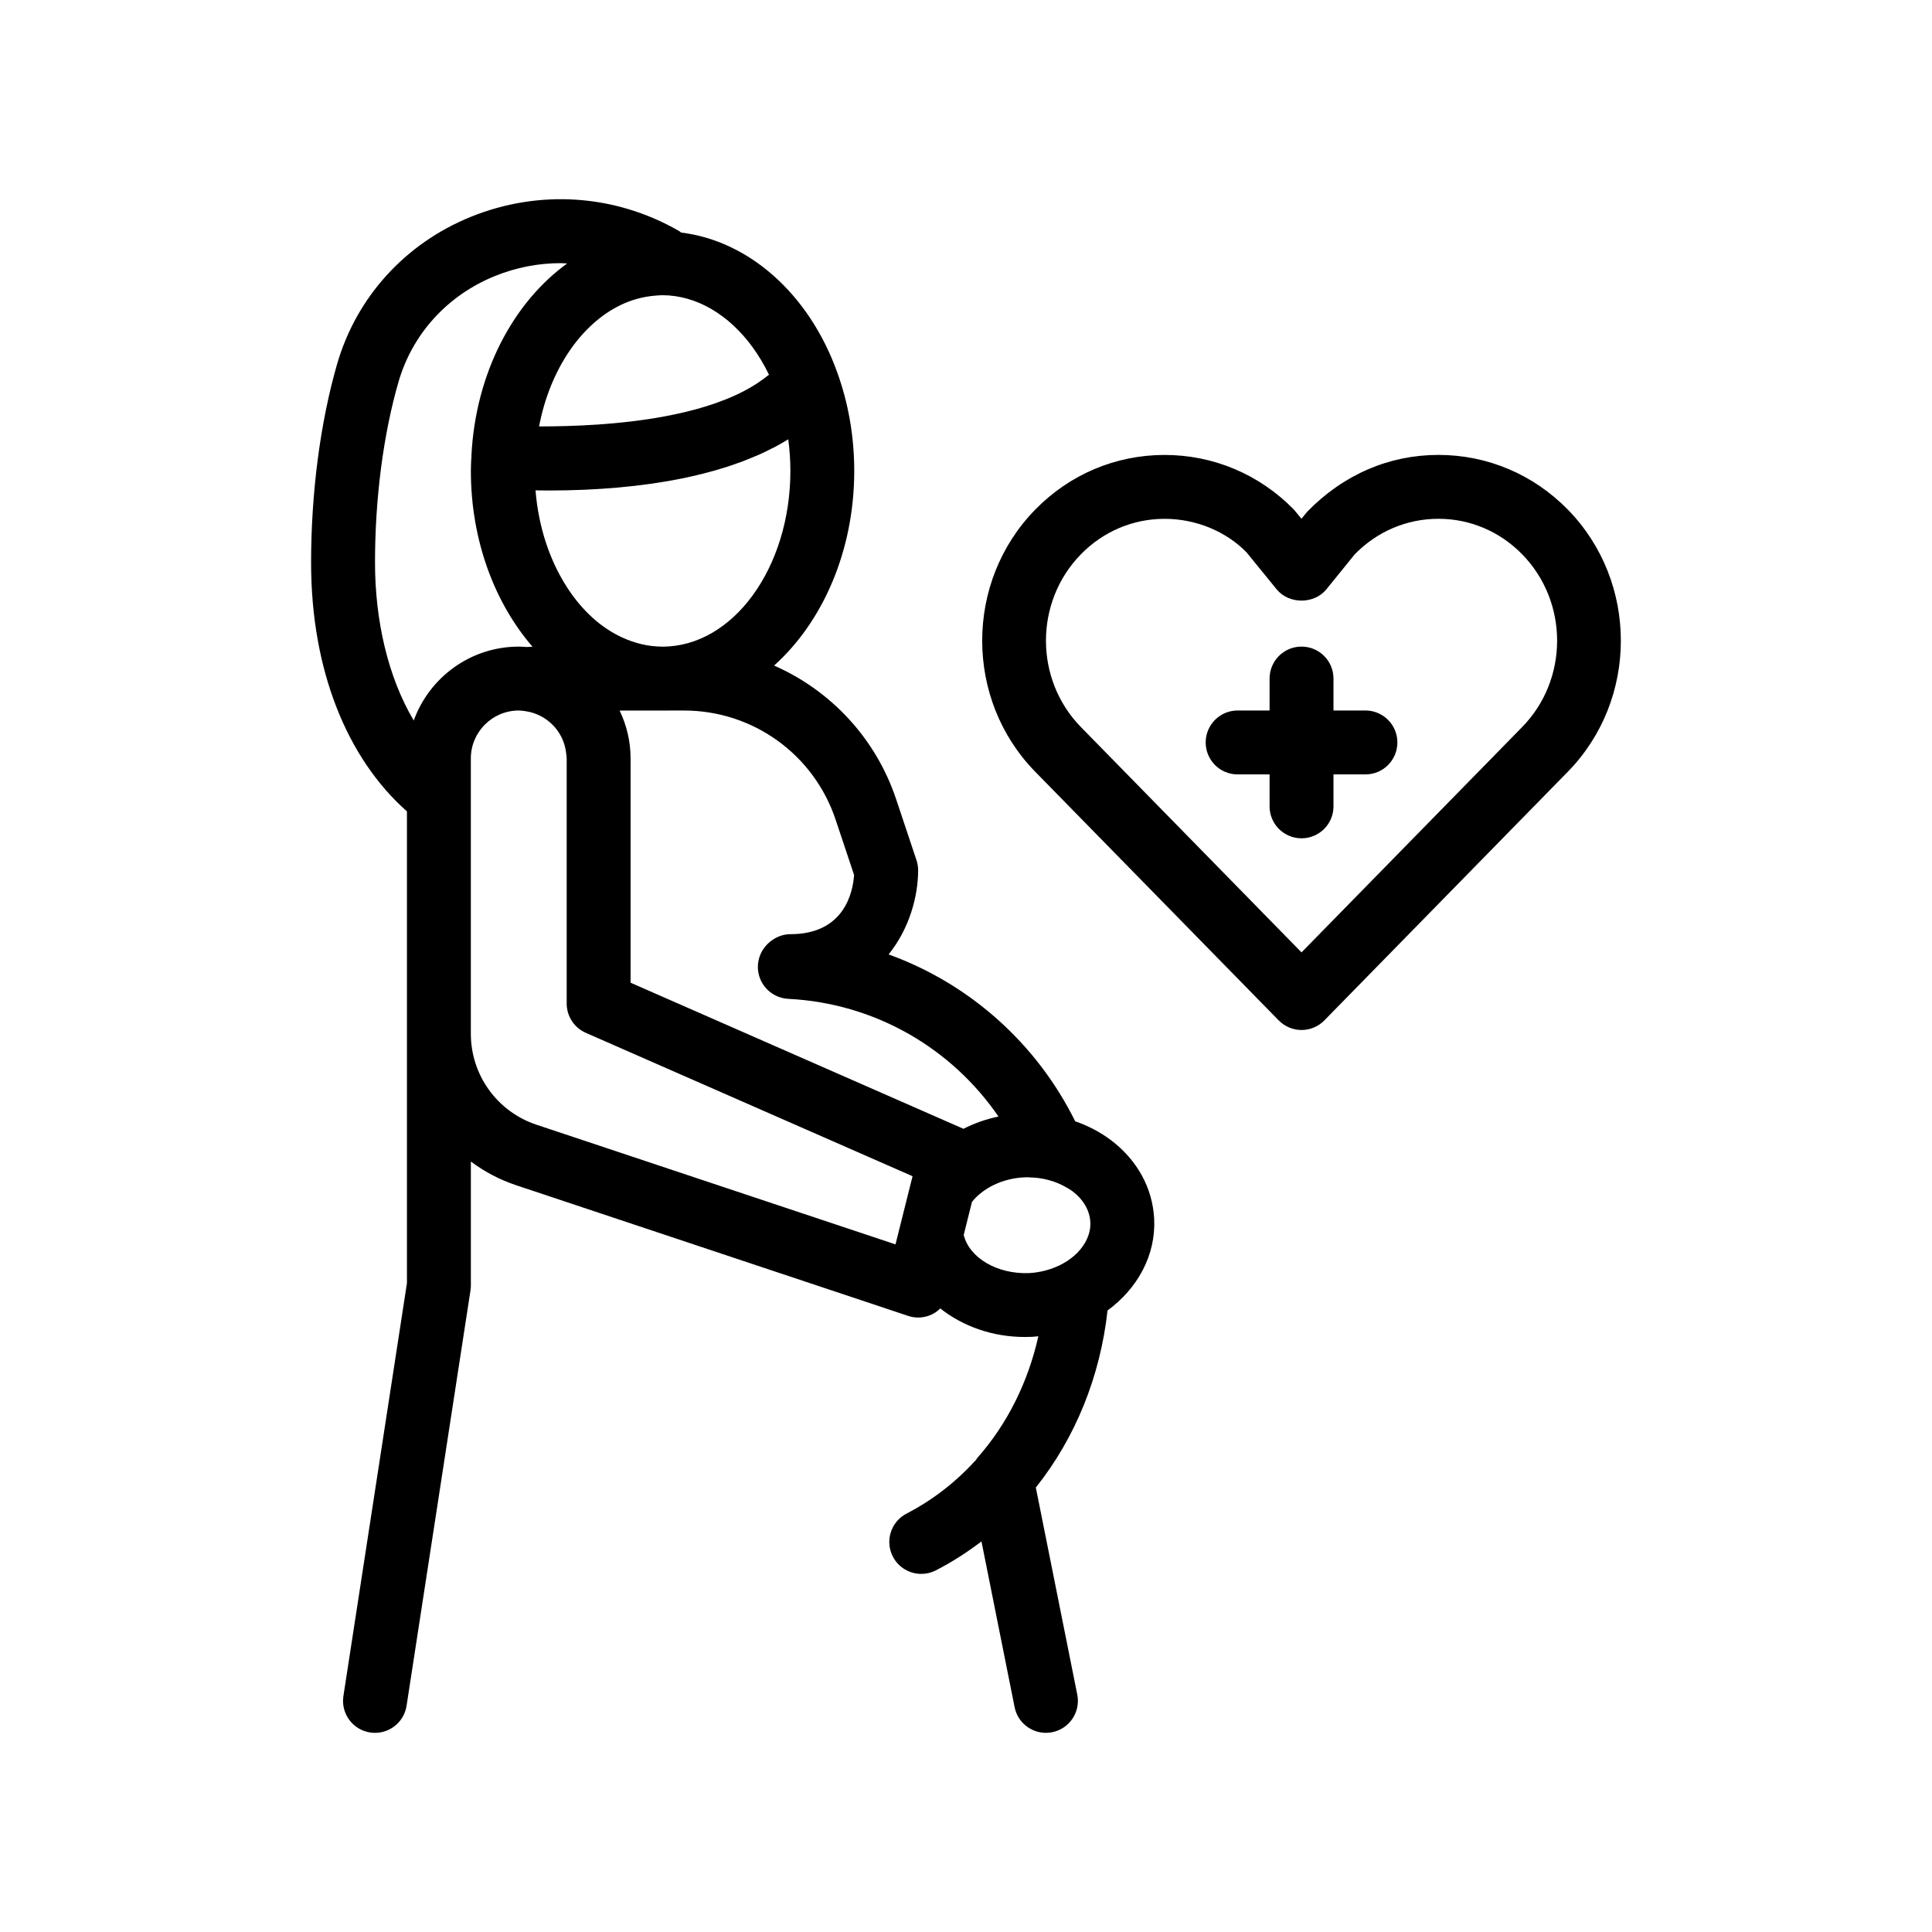 <?xml version="1.0" encoding="UTF-8"?>
<!-- Uploaded to: SVG Repo, www.svgrepo.com, Generator: SVG Repo Mixer Tools -->
<svg fill="#000000" width="800px" height="800px" version="1.1" viewBox="144 144 512 512" xmlns="http://www.w3.org/2000/svg">
 <path d="m559.48 279.04c-9.152-9.344-21.32-14.484-34.277-14.484h-0.012c-12.957 0-25.121 5.148-34.77 15.059l-1.523 1.867-2-2.438c-9.145-9.344-21.316-14.48-34.27-14.48-12.953 0-25.125 5.133-34.273 14.48-18.75 19.16-18.75 50.336 0 69.484l64.512 65.883c1.598 1.629 3.777 2.551 6.051 2.551s4.457-0.918 6.055-2.551l64.508-65.883c18.75-19.152 18.75-50.328 0-69.488zm-70.562 117.35-58.457-59.703c-12.363-12.625-12.363-33.172 0-45.805 5.926-6.051 13.801-9.387 22.168-9.387 8.367 0 16.238 3.336 21.652 8.812l8.07 9.898c3.223 3.949 9.906 3.949 13.129 0l7.559-9.324c5.918-6.051 13.789-9.395 22.152-9.395h0.012c8.367 0 16.246 3.34 22.176 9.395 12.363 12.637 12.363 33.18 0 45.805zm25.402-55.633c0 4.68-3.789 8.469-8.465 8.469h-8.469v8.465c0 4.68-3.789 8.469-8.469 8.469s-8.465-3.789-8.465-8.469v-8.465h-8.469c-4.68 0-8.465-3.789-8.465-8.469s3.785-8.469 8.465-8.469h8.469v-8.465c0-4.68 3.785-8.469 8.465-8.469s8.469 3.789 8.469 8.469v8.465h8.469c4.676 0 8.465 3.789 8.465 8.469zm-75.98 105.34c-2.82-2.121-6.012-3.762-9.406-4.949-10.078-20.379-27.746-36.387-49.449-44.215 5.516-6.812 7.828-15.41 7.828-22.309 0-0.906-0.152-1.82-0.438-2.68l-5.359-16.062c-5.414-16.258-17.383-28.91-32.375-35.5 12.848-11.531 21.242-30.355 21.242-51.59 0-9.141-1.551-18.027-4.613-26.41-7.523-20.637-23.371-34.547-41.227-36.746-0.246-0.18-0.488-0.363-0.762-0.52-16.883-9.648-36.926-10.977-55.012-3.652-17.387 7.055-30.309 21.281-35.438 39.039-4.445 15.395-6.887 34.074-6.887 52.602 0 28.574 9.574 51.922 25.402 65.922v125.02l-16.836 109.42c-0.711 4.621 2.453 8.949 7.078 9.656 4.641 0.711 8.941-2.453 9.656-7.078l0.203-1.289 16.738-108.78c0.066-0.43 0.102-0.863 0.102-1.289v-32.875c3.57 2.676 7.609 4.828 12.016 6.293l103.84 34.613c0.875 0.297 1.777 0.438 2.68 0.438 1.41 0 2.812-0.352 4.074-1.043 0.664-0.367 1.25-0.848 1.785-1.367 5.949 4.711 13.816 7.57 22.406 7.57 0.629 0 1.273-0.012 1.91-0.039 0.57-0.031 1.125-0.105 1.684-0.156-2.719 12.09-8.168 23.172-16.113 32.164-0.195 0.227-0.332 0.484-0.504 0.727-0.07 0.07-0.156 0.125-0.227 0.203-5.234 5.727-11.32 10.402-18.082 13.898-4.16 2.152-5.777 7.262-3.637 11.41 1.508 2.906 4.465 4.578 7.531 4.578 1.309 0 2.641-0.309 3.879-0.941 4.254-2.203 8.281-4.766 12.07-7.672l8.453 42.27 0.332 1.664c0.805 4.027 4.344 6.801 8.293 6.801 0.543 0 1.109-0.051 1.672-0.168 4.578-0.922 7.559-5.375 6.641-9.965l-10.984-54.879c10.52-13.203 17.074-29.469 19.004-46.918 7.926-5.809 12.832-14.621 12.359-24.273-0.414-8.191-4.504-15.629-11.531-20.93zm-38.945 25.172 2.188-8.758c2.887-3.617 8.012-6.219 13.824-6.5 0.359-0.016 0.711-0.023 1.066-0.023 0.145 0 0.289 0.031 0.43 0.035 3.559 0.07 6.941 1.023 9.734 2.676 0.516 0.301 1.043 0.586 1.512 0.934 2.949 2.227 4.644 5.144 4.797 8.238 0.145 2.969-1.164 5.805-3.43 8.113-2.09 2.121-4.996 3.785-8.344 4.684-1.438 0.383-2.949 0.641-4.516 0.715-8.48 0.316-15.801-4.109-17.262-10.113zm-13.559-15.562-3.633 14.52-0.887 3.547-95.168-31.719c-10.395-3.473-17.371-13.156-17.371-24.102v-72.961c0-7.004 5.699-12.699 12.699-12.699 0.637 0 1.246 0.098 1.855 0.188 1.441 0.211 2.785 0.664 4.031 1.324 3.68 1.945 6.262 5.613 6.691 9.945 0.039 0.418 0.125 0.816 0.125 1.246v64.957c0 3.356 1.984 6.398 5.059 7.754l86.586 37.996zm-136.23-210.5c3.68-12.734 12.984-22.953 25.531-28.047 5.648-2.289 11.547-3.422 17.438-3.422 0.578 0 1.16 0.066 1.738 0.082-14.293 10.316-24.293 29.051-25.383 50.949-0.012 0.125 0.02 0.246 0.02 0.379-0.016 0.141-0.055 0.281-0.059 0.422-0.055 1.066-0.105 2.141-0.105 3.223 0 18.398 6.297 34.988 16.332 46.598-0.508 0.012-1.012 0.047-1.516 0.074-0.699-0.051-1.402-0.105-2.117-0.105-12.809 0-23.711 8.184-27.84 19.578-6.941-11.684-10.262-26.777-10.262-41.828-0.008-16.98 2.199-33.992 6.223-47.902zm75.691 87.09c18.246 0 34.391 11.633 40.16 28.949l4.883 14.629c-0.297 4.41-2.473 15.695-16.895 15.695-2.977 0-5.856 1.773-7.387 4.316-1.531 2.555-1.613 5.715-0.215 8.344 1.406 2.621 4.074 4.312 7.047 4.473 23.262 1.18 43.445 13.289 55.715 31.191-3.316 0.691-6.438 1.797-9.297 3.258-0.047-0.02-0.086-0.051-0.125-0.07l-88.074-38.656v-59.426c0-4.551-1.062-8.848-2.902-12.699h11.367zm-5.719-16.934c-3.812 0-7.465-0.91-10.891-2.519-2.711-1.27-5.269-2.992-7.629-5.117-2.606-2.352-4.953-5.184-6.996-8.402-4.414-6.961-7.367-15.707-8.141-25.371 1.195 0.02 2.41 0.031 3.652 0.031 3.031 0 6.203-0.059 9.457-0.203 2.856-0.121 5.785-0.324 8.742-0.578 2.922-0.258 5.863-0.594 8.82-1.012 5.414-0.77 10.82-1.844 16.051-3.289 0.238-0.066 0.469-0.133 0.707-0.195 1.117-0.316 2.223-0.656 3.324-1.008 0.5-0.16 0.988-0.328 1.48-0.492 0.922-0.316 1.84-0.637 2.742-0.977 0.695-0.262 1.375-0.551 2.062-0.832 0.727-0.297 1.461-0.586 2.172-0.902 1.117-0.5 2.207-1.031 3.285-1.586 0.297-0.152 0.609-0.289 0.902-0.441 1.082-0.574 2.141-1.184 3.176-1.812 0.133-0.082 0.273-0.152 0.402-0.23 0.371 2.754 0.562 5.547 0.562 8.383-0.016 25.664-15.207 46.555-33.883 46.555zm28.219-72.059c-0.125 0.105-0.273 0.191-0.402 0.297-0.691 0.551-1.406 1.082-2.156 1.586-0.203 0.141-0.398 0.281-0.609 0.418-0.926 0.598-1.883 1.18-2.887 1.719-0.105 0.059-0.211 0.109-0.324 0.172-6.184 3.281-13.664 5.441-21.367 6.863-2.953 0.551-5.926 0.988-8.883 1.34-2.984 0.352-5.93 0.621-8.793 0.812-5.629 0.379-10.898 0.492-15.324 0.5h-0.191c2.883-15.105 11.145-27.16 21.684-32.207 2.883-1.379 5.945-2.207 9.109-2.453 0.637-0.051 1.27-0.117 1.918-0.117 2.215 0 4.41 0.324 6.551 0.926 8.758 2.457 16.641 9.734 21.664 20.137 0.004-0.004 0.012 0.008 0.012 0.008z"/>
</svg>